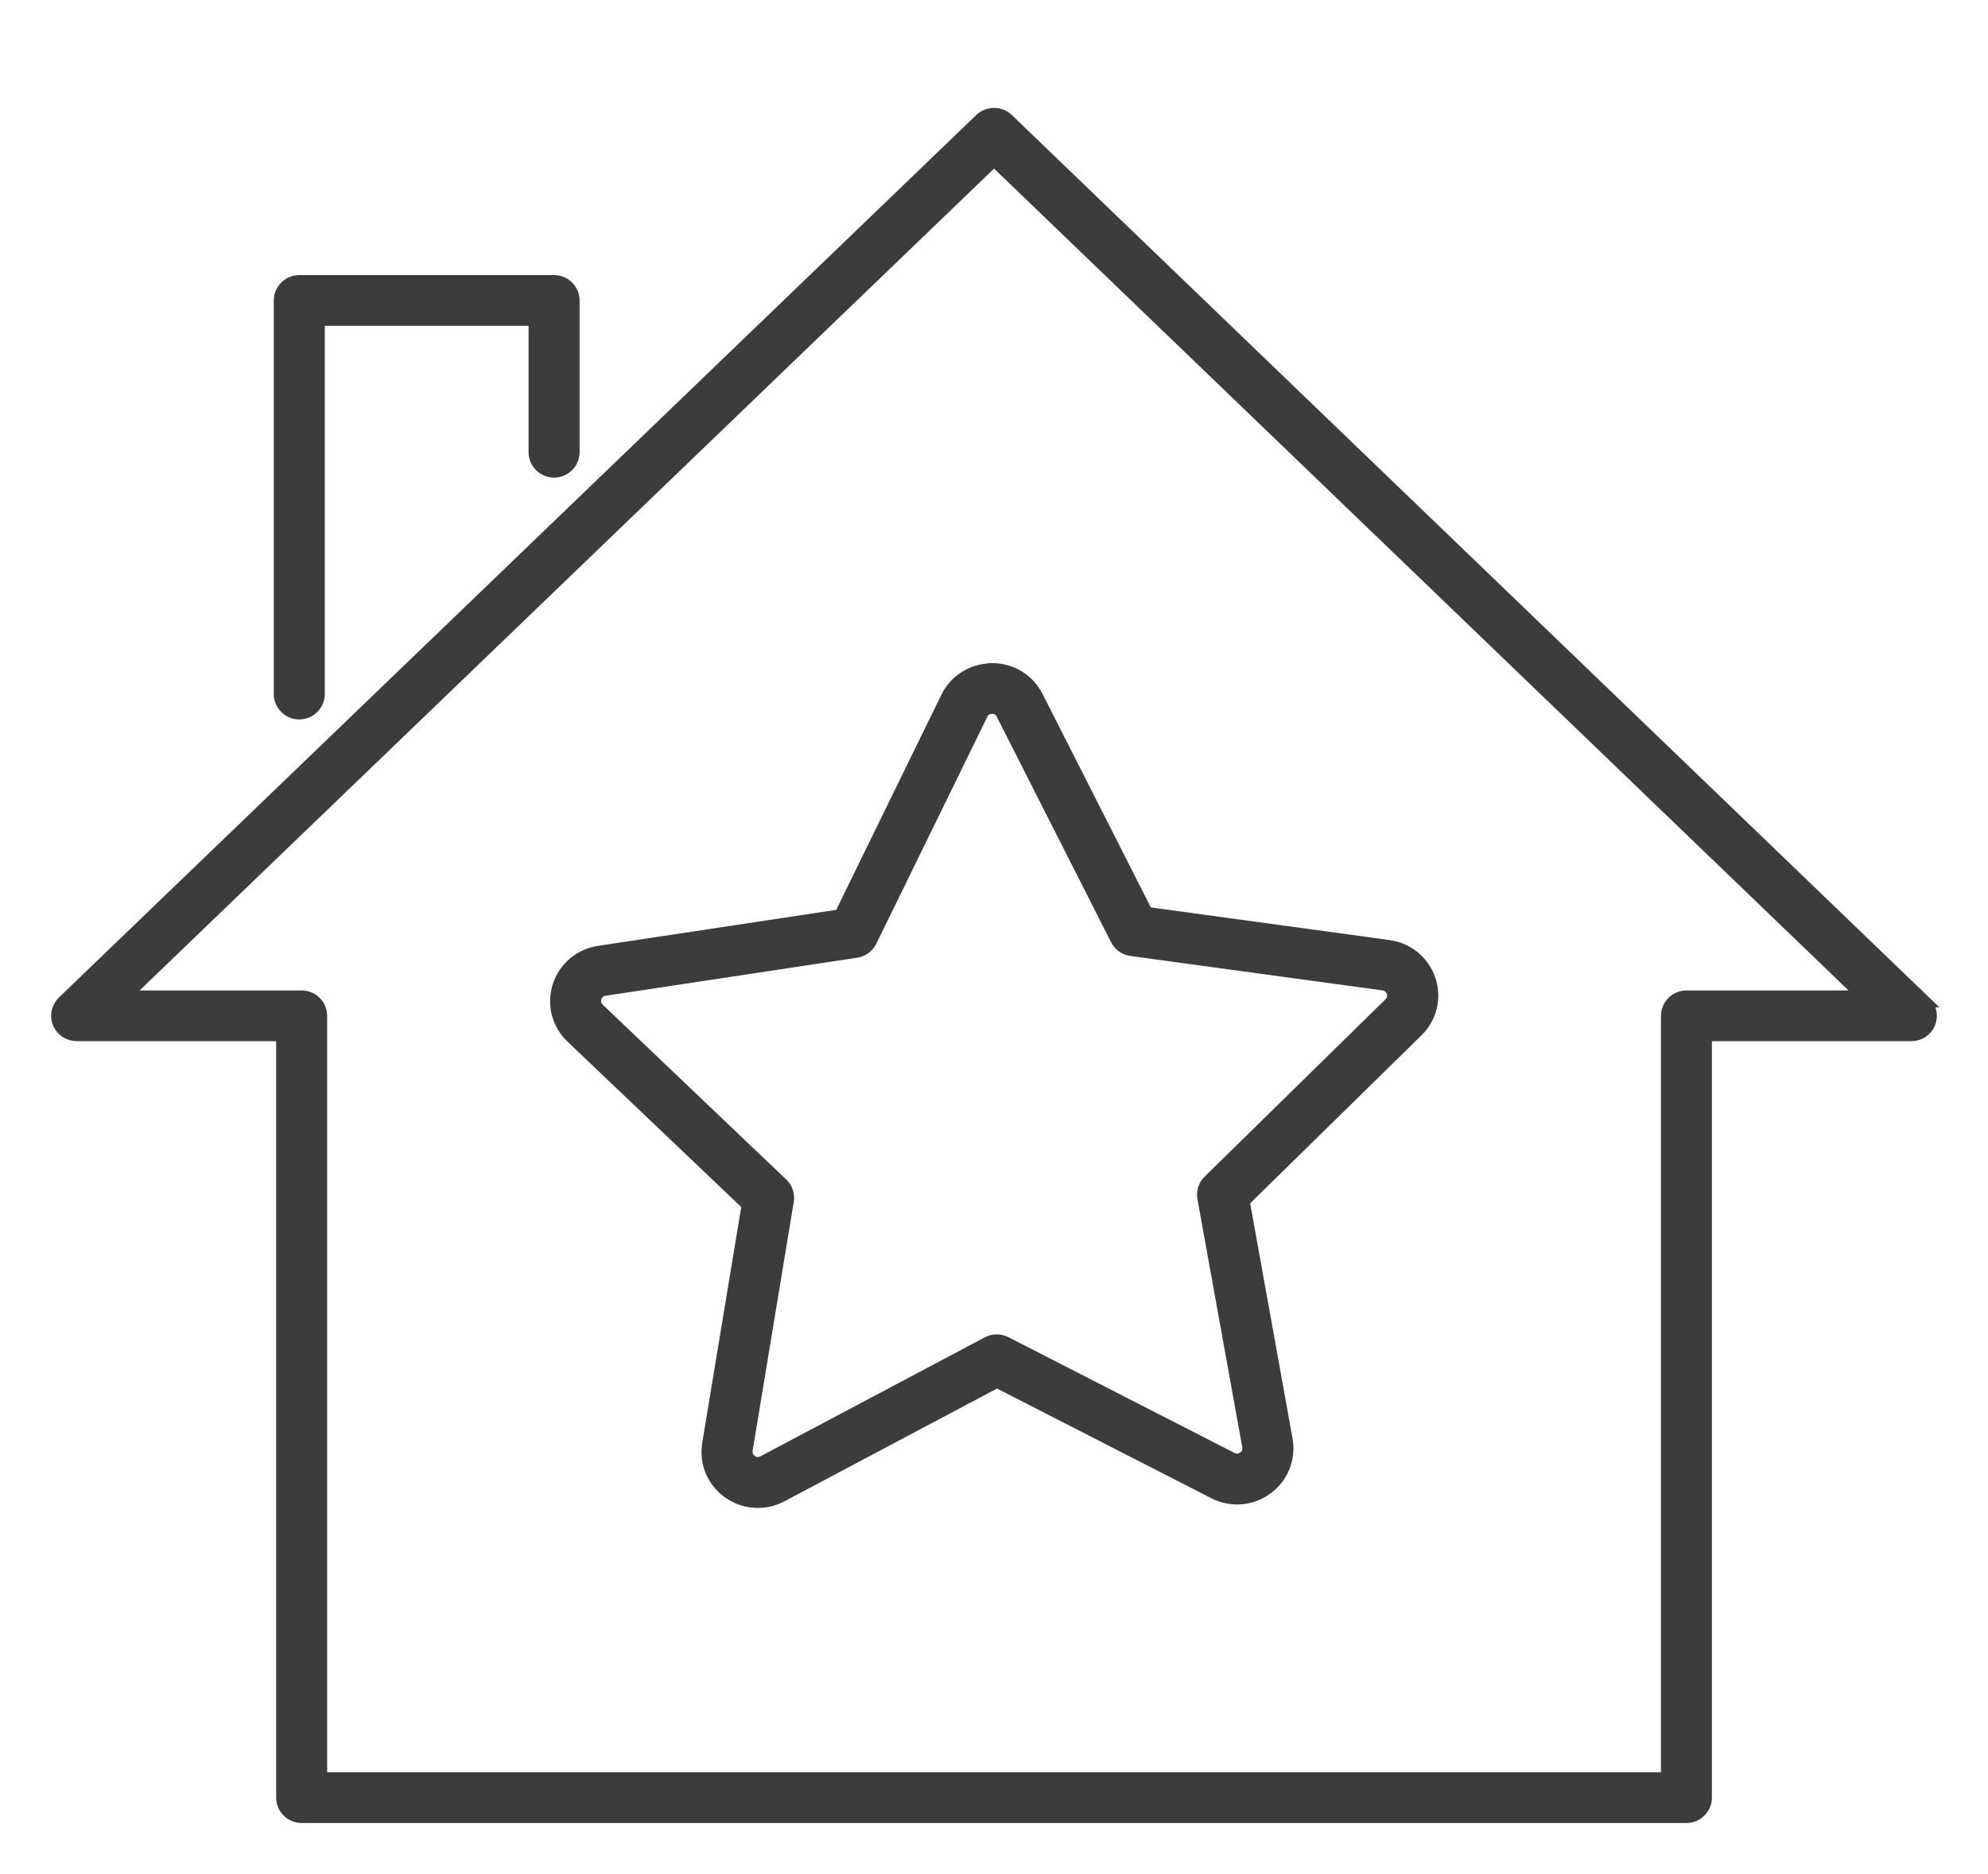 <svg width="35" height="33" viewBox="0 0 35 33" fill="none" xmlns="http://www.w3.org/2000/svg">
<path d="M17.459 11.78C17.117 11.781 16.811 11.974 16.663 12.278L14.789 16.112L10.543 16.754C10.204 16.806 9.93 17.038 9.827 17.362C9.724 17.686 9.813 18.032 10.059 18.268L13.157 21.218L12.462 25.422C12.406 25.758 12.546 26.089 12.823 26.286C12.979 26.397 13.16 26.452 13.342 26.452C13.487 26.452 13.63 26.418 13.764 26.347L17.552 24.337L21.369 26.291C21.673 26.447 22.034 26.419 22.309 26.217C22.584 26.016 22.717 25.682 22.658 25.348L21.902 21.154L24.956 18.159C25.199 17.92 25.284 17.572 25.176 17.25C25.068 16.927 24.79 16.699 24.451 16.652L20.196 16.07L18.266 12.265C18.112 11.963 17.809 11.776 17.468 11.776C17.466 11.776 17.463 11.776 17.461 11.776L17.459 11.78ZM17.639 12.578L19.651 16.547C19.703 16.649 19.801 16.718 19.915 16.734L24.352 17.34C24.46 17.355 24.498 17.435 24.511 17.469C24.523 17.504 24.54 17.591 24.463 17.667L21.278 20.79C21.196 20.87 21.16 20.986 21.18 21.097L21.97 25.469C21.989 25.576 21.923 25.637 21.893 25.658C21.863 25.678 21.785 25.723 21.689 25.673L17.709 23.635C17.608 23.583 17.485 23.583 17.384 23.637L13.434 25.732C13.338 25.782 13.26 25.741 13.23 25.718C13.2 25.697 13.134 25.637 13.152 25.529L13.876 21.147C13.895 21.035 13.857 20.92 13.773 20.841L10.543 17.764C10.464 17.689 10.482 17.601 10.492 17.566C10.502 17.532 10.541 17.45 10.647 17.435L15.076 16.765C15.189 16.747 15.287 16.676 15.338 16.574L17.292 12.578C17.339 12.481 17.43 12.469 17.465 12.469C17.501 12.469 17.59 12.479 17.639 12.575V12.578ZM5.269 12.568C5.461 12.568 5.618 12.412 5.618 12.221V5.637H9.406V7.964C9.406 8.154 9.563 8.31 9.755 8.31C9.947 8.31 10.104 8.154 10.104 7.964V5.29C10.104 5.1 9.947 4.944 9.755 4.944H5.269C5.077 4.944 4.92 5.1 4.92 5.29V12.221C4.92 12.412 5.077 12.568 5.269 12.568ZM33.896 17.637L17.744 2.097C17.608 1.968 17.393 1.968 17.257 2.097L1.106 17.637C1.005 17.736 0.972 17.885 1.026 18.017C1.08 18.148 1.207 18.233 1.349 18.233H4.962V31.654C4.962 31.844 5.119 32 5.311 32H29.69C29.882 32 30.039 31.844 30.039 31.654V18.233H33.652C33.793 18.233 33.923 18.148 33.975 18.017C34.027 17.885 33.996 17.736 33.895 17.637H33.896ZM29.692 17.54C29.5 17.54 29.342 17.696 29.342 17.887V31.307H5.66V17.887C5.66 17.696 5.503 17.54 5.311 17.54H2.21L17.501 2.83L32.793 17.54H29.692Z" fill="#3C3C3C" stroke="#3C3C3C" stroke-width="0.2"/>
</svg>
